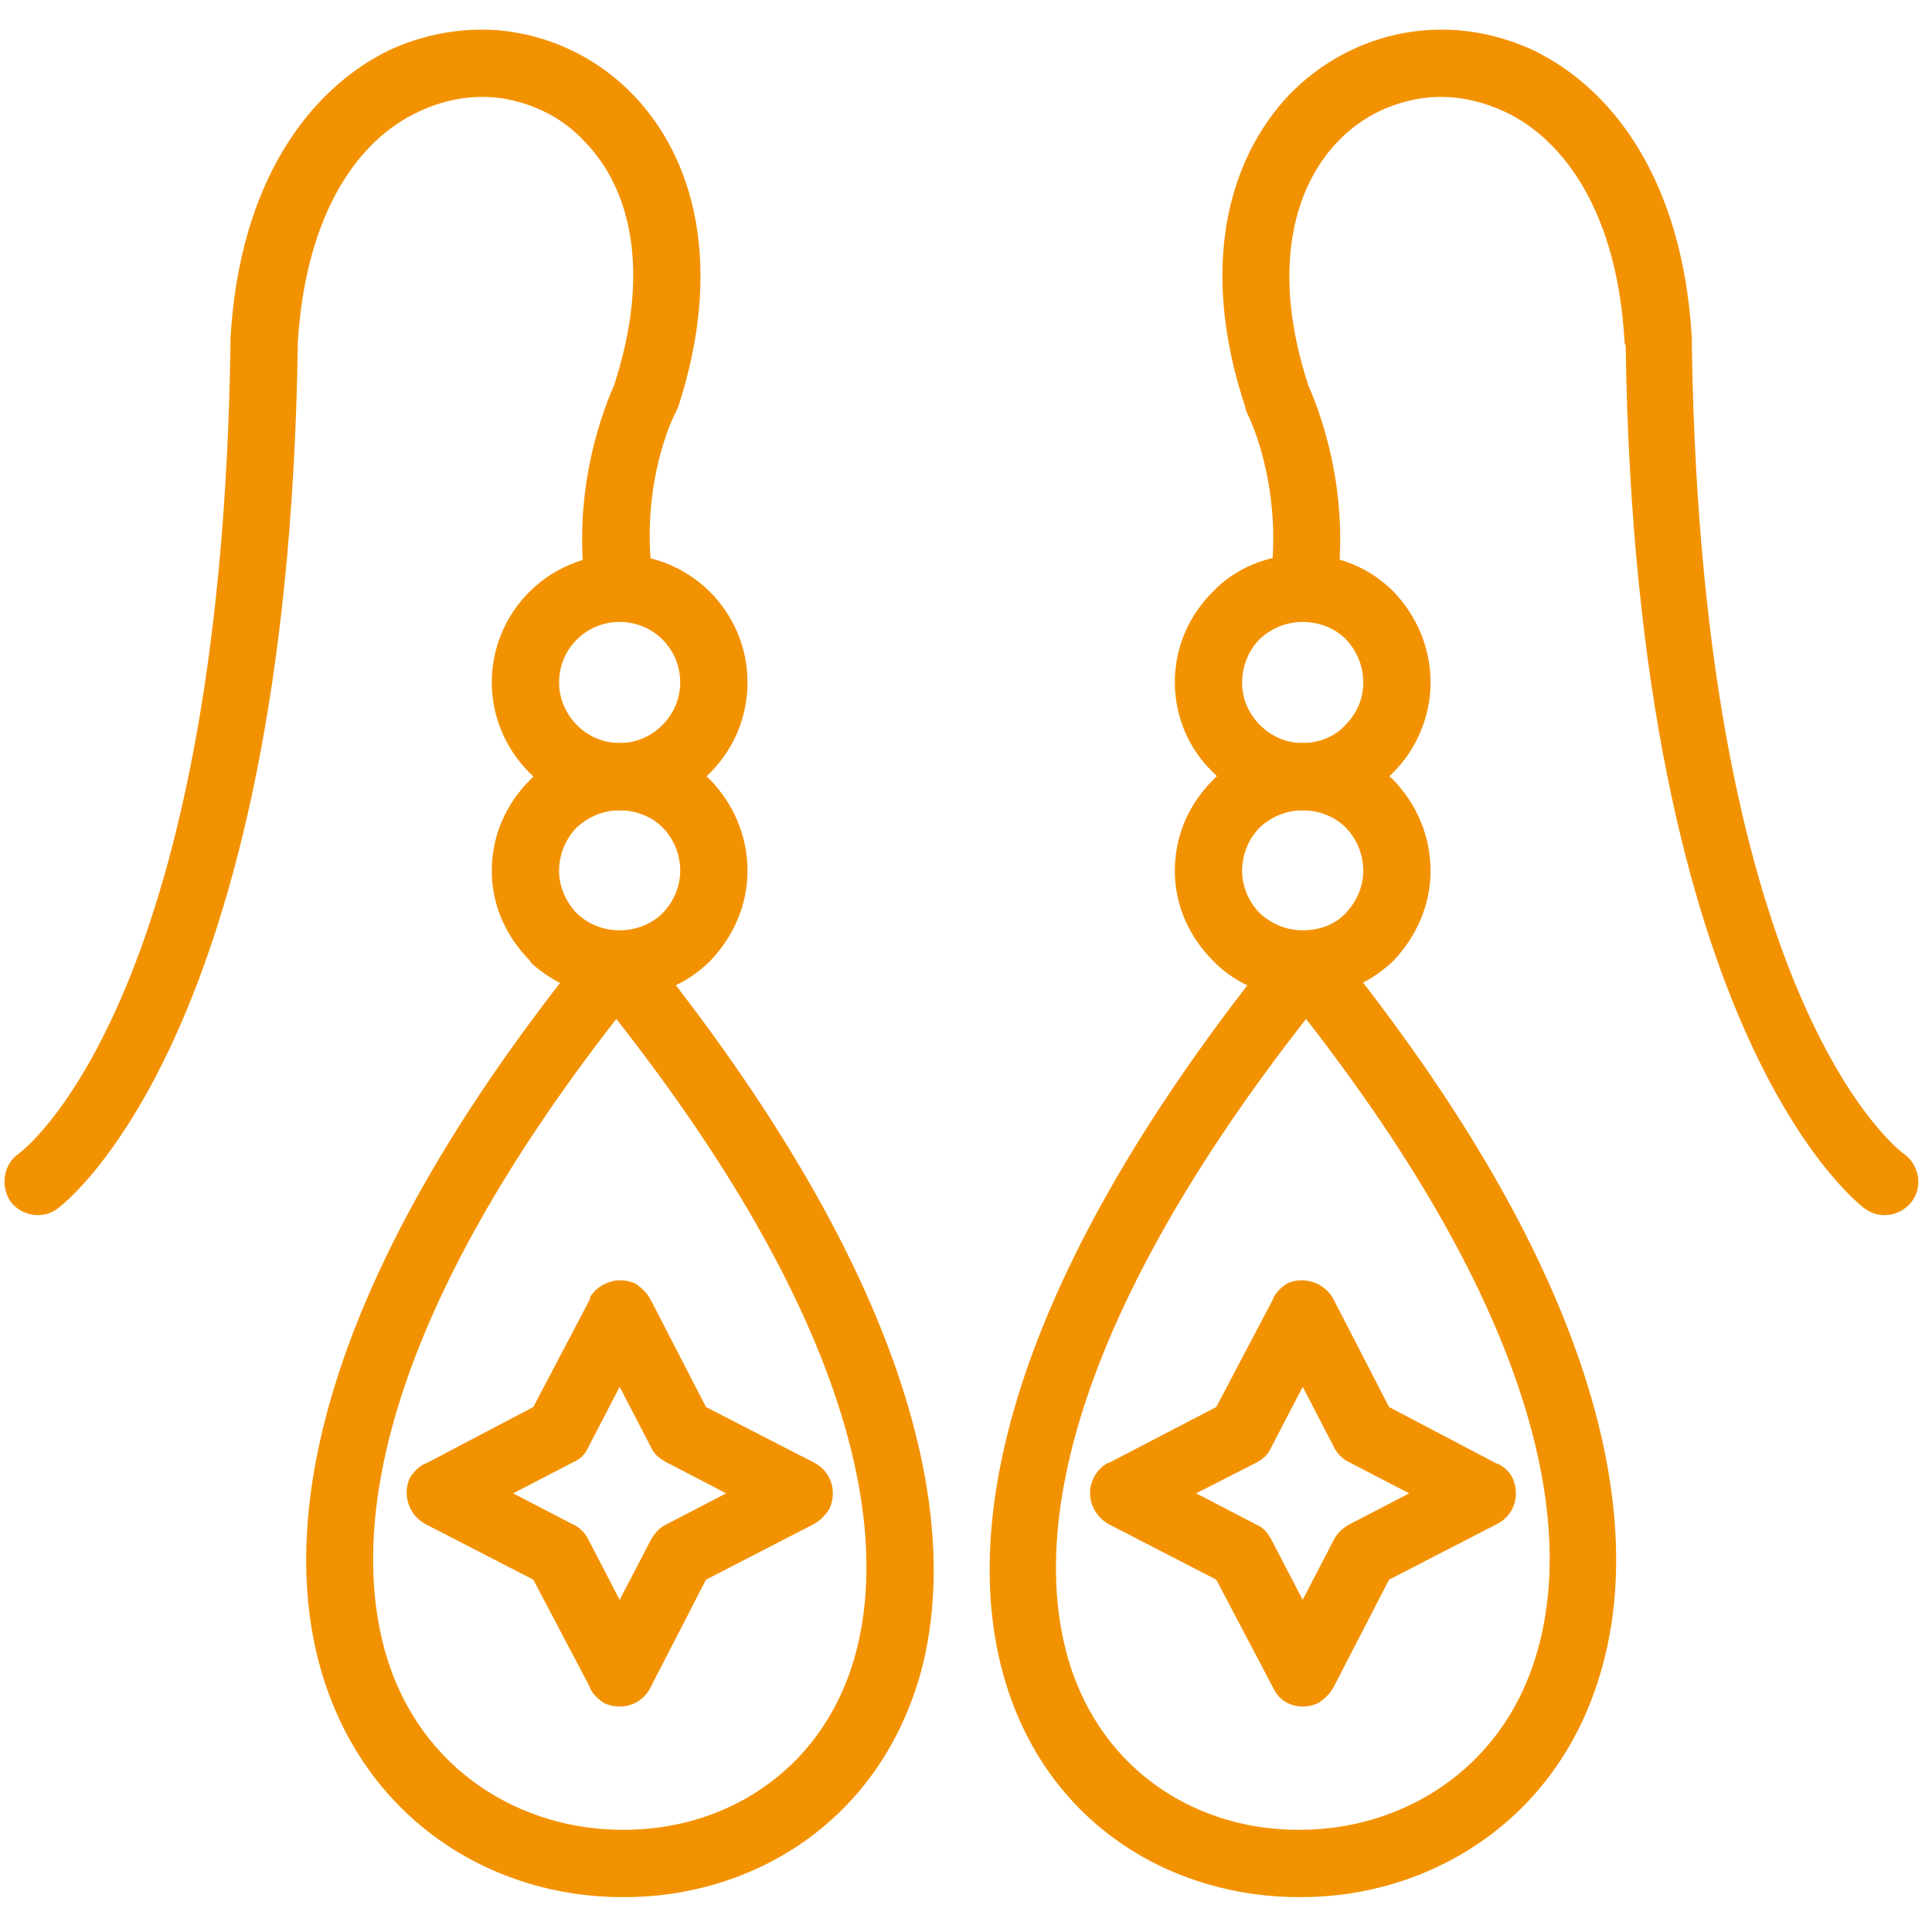 ﻿<svg xmlns="http://www.w3.org/2000/svg" xmlns:xlink="http://www.w3.org/1999/xlink" width="55" zoomAndPan="magnify" viewBox="0 0 112.5 112.5" height="55" preserveAspectRatio="xMidYMid meet" version="1.0"><defs><clipPath id="66919e9648"><path d="M 0 1.469 L 41 1.469 L 41 71 L 0 71 Z M 0 1.469 " clip-rule="nonzero"/></clipPath><clipPath id="904f8b537d"><path d="M 17 54 L 55 54 L 55 110.484 L 17 110.484 Z M 17 54 " clip-rule="nonzero"/></clipPath><clipPath id="f478d838f0"><path d="M 71 1.469 L 112 1.469 L 112 71 L 71 71 Z M 71 1.469 " clip-rule="nonzero"/></clipPath><clipPath id="45e8ca09a1"><path d="M 57 54 L 95 54 L 95 110.484 L 57 110.484 Z M 57 54 " clip-rule="nonzero"/></clipPath></defs><g clip-path="url(#66919e9648)"><path fill="#f39200" d="M 1.012 67.234 C 0.164 67.887 0.035 69.129 0.621 69.977 C 1.273 70.824 2.516 71.023 3.363 70.367 C 3.43 70.305 16.75 60.77 17.34 20.082 L 17.34 19.953 C 17.797 12.508 20.801 8.133 24.395 6.5 C 26.023 5.715 27.855 5.453 29.551 5.781 C 31.184 6.105 32.816 6.891 34.059 8.262 C 36.734 11.004 37.91 15.836 35.758 22.434 C 35.301 23.477 33.211 28.375 34.125 34.516 C 34.32 35.625 35.301 36.344 36.41 36.148 C 37.453 36.016 38.172 35.039 38.043 33.926 C 37.258 28.832 38.891 24.914 39.281 24.133 C 39.348 24 39.414 23.871 39.48 23.738 C 42.156 15.512 40.457 9.242 36.867 5.52 C 35.039 3.625 32.688 2.383 30.203 1.926 C 27.789 1.469 25.109 1.797 22.695 2.906 C 17.992 5.191 13.945 10.613 13.422 19.691 C 13.422 19.758 13.422 19.887 13.422 19.953 C 12.898 58.742 1.078 67.234 1.012 67.234 Z M 1.012 67.234 " fill-opacity="1" fill-rule="nonzero"/></g><g clip-path="url(#904f8b537d)"><path fill="#f39200" d="M 35.887 59.332 C 22.762 76.18 20.148 88.523 22.5 96.426 C 24.523 103.152 30.402 106.547 36.215 106.547 C 42.027 106.613 47.773 103.281 49.73 96.621 C 52.016 88.785 49.273 76.375 35.887 59.332 Z M 18.777 97.535 C 15.969 88.328 18.906 74.09 34.32 55.086 C 34.383 54.891 34.516 54.762 34.711 54.629 C 35.496 53.977 36.734 54.105 37.453 54.957 C 52.996 74.223 56.195 88.523 53.52 97.73 C 50.973 106.289 43.594 110.531 36.215 110.469 C 28.77 110.469 21.387 106.09 18.777 97.535 Z M 18.777 97.535 " fill-opacity="1" fill-rule="nonzero"/></g><path fill="#f39200" d="M 36.082 47.184 C 35.102 47.184 34.254 47.578 33.602 48.164 C 32.949 48.816 32.555 49.73 32.555 50.711 C 32.555 51.625 32.949 52.539 33.602 53.191 C 33.602 53.191 33.668 53.258 33.668 53.258 C 34.32 53.848 35.168 54.172 36.082 54.172 C 37.062 54.172 37.977 53.781 38.562 53.191 C 39.219 52.539 39.609 51.625 39.609 50.711 C 39.609 49.73 39.219 48.816 38.562 48.164 C 37.977 47.578 37.062 47.184 36.082 47.184 Z M 30.859 45.422 C 32.164 44.051 34.059 43.266 36.082 43.266 C 38.172 43.266 40 44.051 41.371 45.422 C 42.68 46.793 43.527 48.621 43.527 50.711 C 43.527 52.734 42.68 54.562 41.371 55.938 C 40 57.309 38.172 58.09 36.082 58.09 C 34.125 58.09 32.293 57.309 30.922 56.066 C 30.922 56 30.859 56 30.859 55.938 C 29.488 54.562 28.637 52.734 28.637 50.711 C 28.637 48.621 29.488 46.793 30.859 45.422 Z M 30.859 45.422 " fill-opacity="1" fill-rule="nonzero"/><path fill="#f39200" d="M 37.91 75.723 L 41.109 81.93 L 47.445 85.191 C 48.426 85.715 48.754 86.891 48.293 87.871 C 48.035 88.262 47.707 88.59 47.316 88.785 L 41.109 91.984 L 37.848 98.32 C 37.324 99.301 36.148 99.625 35.168 99.168 C 34.777 98.906 34.449 98.582 34.32 98.188 L 31.055 91.984 L 24.719 88.719 C 23.805 88.199 23.414 87.023 23.871 86.043 C 24.133 85.648 24.457 85.324 24.852 85.191 L 31.055 81.93 L 34.383 75.594 L 34.32 75.594 C 34.84 74.68 36.016 74.285 36.996 74.742 C 37.391 75.004 37.715 75.332 37.91 75.723 Z M 37.91 84.277 L 36.082 80.754 L 34.32 84.148 C 34.125 84.605 33.863 84.934 33.406 85.129 L 29.879 86.957 L 33.273 88.719 C 33.73 88.914 34.059 89.242 34.254 89.633 L 36.082 93.16 L 37.848 89.766 C 38.043 89.371 38.367 88.98 38.762 88.785 L 42.285 86.957 L 38.891 85.191 C 38.5 84.996 38.105 84.734 37.91 84.277 Z M 37.91 84.277 " fill-opacity="1" fill-rule="nonzero"/><g clip-path="url(#f478d838f0)"><path fill="#f39200" d="M 108.574 70.367 C 109.422 71.023 110.664 70.824 111.316 69.977 C 111.969 69.129 111.773 67.887 110.926 67.234 C 110.859 67.234 99.102 58.809 98.516 20.148 C 98.516 20.016 98.516 19.887 98.516 19.691 C 97.992 10.613 94.008 5.191 89.242 2.906 C 86.824 1.797 84.215 1.469 81.73 1.926 C 79.25 2.383 76.898 3.625 75.07 5.52 C 71.543 9.242 69.781 15.512 72.523 23.738 C 72.523 23.871 72.59 24 72.656 24.133 C 73.047 24.914 74.68 28.832 73.961 33.926 C 73.766 35.039 74.484 36.016 75.594 36.148 C 76.637 36.344 77.617 35.625 77.812 34.516 C 78.727 28.375 76.637 23.477 76.18 22.434 C 74.027 15.836 75.266 11.004 77.879 8.262 C 79.184 6.891 80.754 6.105 82.449 5.781 C 84.148 5.453 85.91 5.715 87.609 6.5 C 91.137 8.133 94.207 12.508 94.598 19.953 C 94.598 20.016 94.664 20.082 94.664 20.148 C 95.25 60.77 108.508 70.305 108.574 70.367 Z M 108.574 70.367 " fill-opacity="1" fill-rule="nonzero"/></g><g clip-path="url(#45e8ca09a1)"><path fill="#f39200" d="M 77.684 55.086 C 93.031 74.09 95.969 88.328 93.16 97.535 C 90.613 106.09 83.168 110.469 75.789 110.469 C 68.344 110.531 60.965 106.289 58.484 97.73 C 55.805 88.523 58.941 74.223 74.547 54.957 C 75.203 54.105 76.441 53.977 77.293 54.629 C 77.422 54.762 77.551 54.891 77.684 55.086 Z M 89.438 96.426 C 91.855 88.523 89.176 76.18 76.051 59.332 C 62.727 76.375 59.918 88.785 62.207 96.621 C 64.164 103.281 69.91 106.613 75.723 106.547 C 81.535 106.547 87.414 103.152 89.438 96.426 Z M 89.438 96.426 " fill-opacity="1" fill-rule="nonzero"/></g><path fill="#f39200" d="M 75.855 43.266 C 77.945 43.266 79.773 44.051 81.145 45.422 C 82.449 46.793 83.301 48.621 83.301 50.711 C 83.301 52.734 82.449 54.562 81.145 55.938 C 81.078 56 81.078 56 81.012 56.066 C 79.641 57.309 77.879 58.09 75.855 58.09 C 73.828 58.09 71.938 57.309 70.629 55.938 C 69.258 54.562 68.41 52.734 68.41 50.711 C 68.41 48.621 69.258 46.793 70.629 45.422 C 71.938 44.051 73.828 43.266 75.855 43.266 Z M 78.336 48.164 C 77.75 47.578 76.832 47.184 75.855 47.184 C 74.875 47.184 74.027 47.578 73.371 48.164 C 72.719 48.816 72.328 49.73 72.328 50.711 C 72.328 51.625 72.719 52.539 73.371 53.191 C 74.027 53.781 74.875 54.172 75.855 54.172 C 76.832 54.172 77.684 53.848 78.27 53.258 C 78.336 53.258 78.336 53.191 78.336 53.191 C 78.988 52.539 79.383 51.625 79.383 50.711 C 79.383 49.73 78.988 48.816 78.336 48.164 Z M 78.336 48.164 " fill-opacity="1" fill-rule="nonzero"/><path fill="#f39200" d="M 75.855 80.754 L 74.027 84.277 C 73.828 84.734 73.504 84.996 73.113 85.191 L 69.648 86.957 L 73.176 88.785 C 73.633 88.98 73.895 89.371 74.09 89.766 L 75.855 93.16 L 77.684 89.633 C 77.879 89.242 78.27 88.914 78.664 88.719 L 82.059 86.957 L 78.531 85.129 C 78.141 84.934 77.812 84.605 77.617 84.148 Z M 70.824 81.93 L 74.09 75.723 C 74.223 75.332 74.547 75.004 74.941 74.742 C 75.918 74.285 77.094 74.68 77.617 75.594 L 80.883 81.93 L 87.086 85.191 C 87.48 85.324 87.871 85.648 88.066 86.043 C 88.523 87.023 88.199 88.199 87.219 88.719 L 80.883 91.984 L 77.684 98.188 C 77.488 98.582 77.16 98.906 76.77 99.168 C 75.789 99.625 74.613 99.301 74.156 98.32 L 70.824 91.984 L 64.621 88.785 C 64.23 88.59 63.902 88.262 63.707 87.871 C 63.184 86.891 63.578 85.715 64.492 85.191 L 64.555 85.191 Z M 70.824 81.93 " fill-opacity="1" fill-rule="nonzero"/><path fill="#f39200" d="M 36.082 47.184 C 31.969 47.184 28.637 43.789 28.637 39.738 C 28.637 35.625 31.969 32.293 36.082 32.293 C 40.195 32.293 43.527 35.625 43.527 39.738 C 43.527 43.855 40.195 47.184 36.082 47.184 Z M 36.082 43.266 C 38.043 43.266 39.609 41.633 39.609 39.738 C 39.609 37.781 38.043 36.215 36.082 36.215 C 34.125 36.215 32.555 37.781 32.555 39.738 C 32.555 41.633 34.125 43.266 36.082 43.266 Z M 36.082 43.266 " fill-opacity="1" fill-rule="nonzero"/><path fill="#f39200" d="M 75.855 43.266 C 76.832 43.266 77.75 42.875 78.336 42.223 L 79.773 43.594 L 78.336 42.223 C 78.988 41.566 79.383 40.719 79.383 39.738 C 79.383 38.762 78.988 37.848 78.336 37.191 C 77.75 36.605 76.832 36.215 75.855 36.215 C 74.875 36.215 74.027 36.605 73.371 37.191 C 72.719 37.848 72.328 38.762 72.328 39.738 C 72.328 40.719 72.719 41.566 73.371 42.223 C 74.027 42.875 74.875 43.266 75.855 43.266 Z M 81.145 44.965 C 79.773 46.336 77.945 47.184 75.855 47.184 C 73.828 47.184 71.938 46.336 70.629 44.965 C 69.258 43.656 68.41 41.766 68.41 39.738 C 68.41 37.648 69.258 35.82 70.629 34.449 C 71.938 33.078 73.828 32.293 75.855 32.293 C 77.945 32.293 79.773 33.078 81.145 34.449 C 82.449 35.82 83.301 37.648 83.301 39.738 C 83.301 41.766 82.449 43.656 81.145 44.965 Z M 81.145 44.965 " fill-opacity="1" fill-rule="nonzero"/></svg>